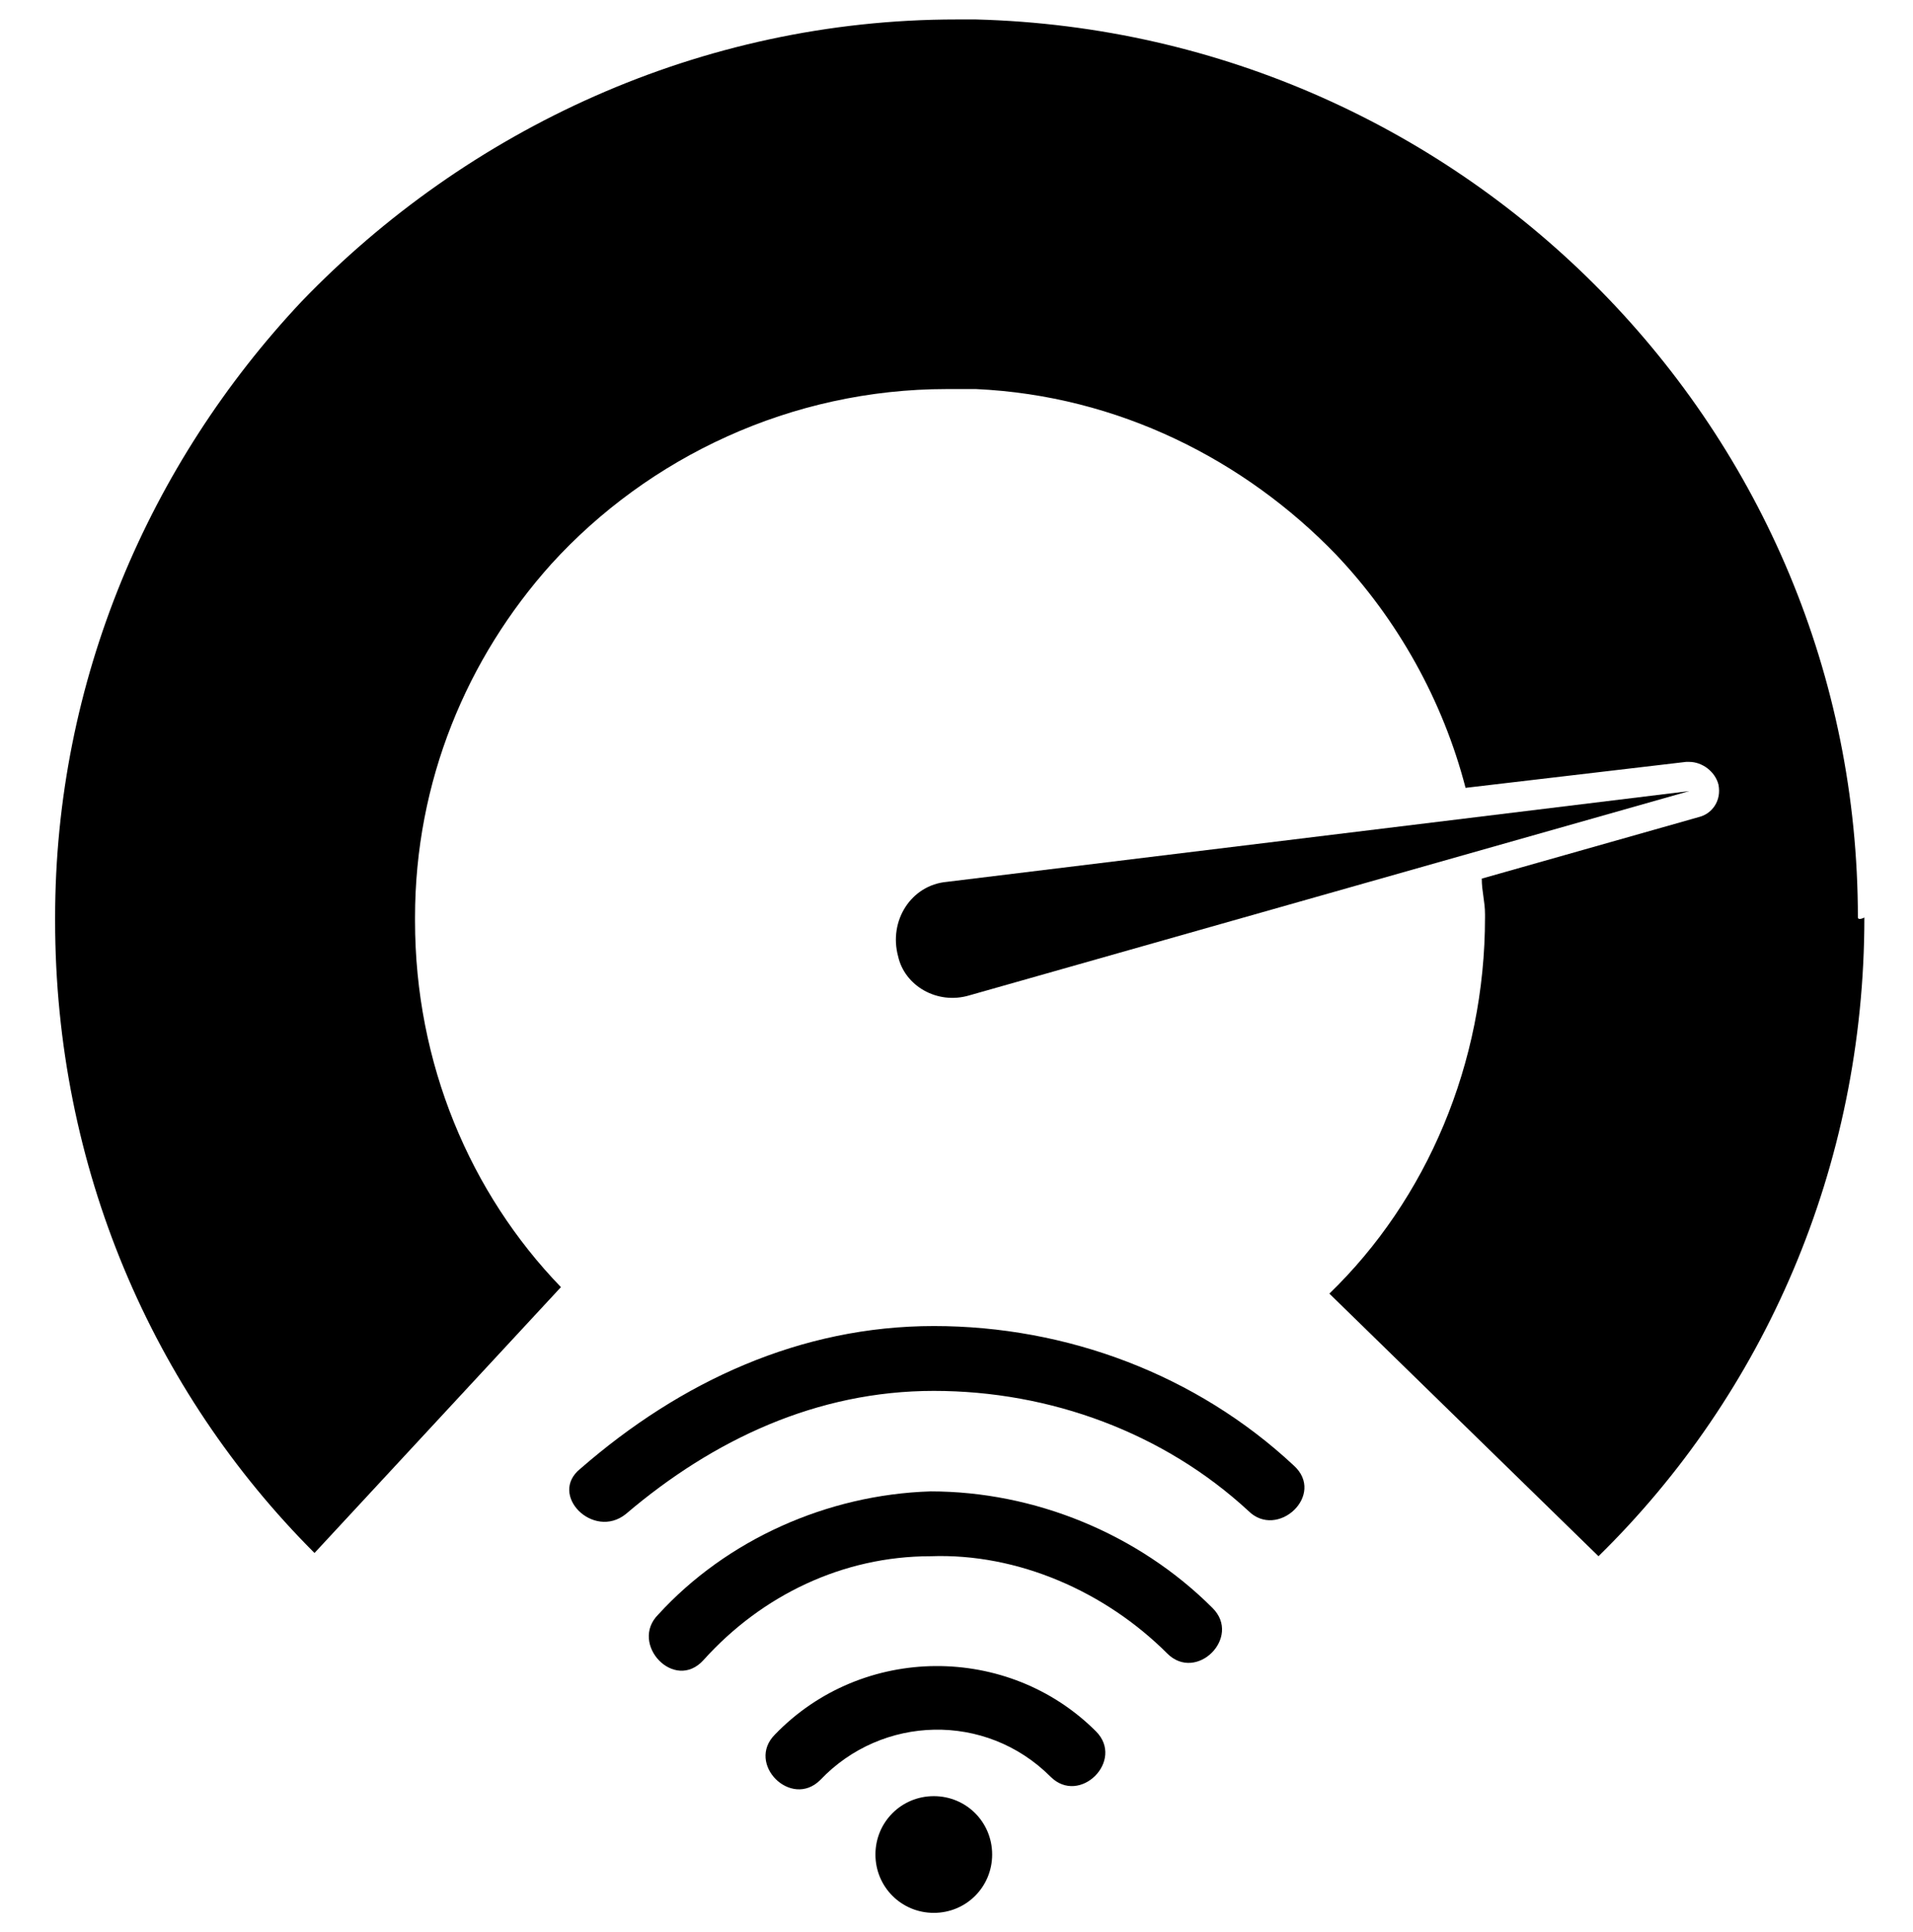 <?xml version="1.0" encoding="utf-8"?>
<!-- Generator: Adobe Illustrator 25.2.0, SVG Export Plug-In . SVG Version: 6.00 Build 0)  -->
<svg version="1.1" id="Layer_1" xmlns="http://www.w3.org/2000/svg" xmlns:xlink="http://www.w3.org/1999/xlink" x="0px" y="0px"
	 viewBox="0 0 59 59.6" style="enable-background:new 0 0 59 59.6;" xml:space="preserve">
<g>
	<path d="M28.8,55.4c-1,0-1.8,0.8-1.8,1.8c0,1,0.8,1.8,1.8,1.8c1,0,1.8-0.8,1.8-1.8C30.6,56.2,29.8,55.4,28.8,55.4z"/>
	<path d="M23.9,53.5c-0.9,0.9,0.5,2.3,1.4,1.4c1.9-2,5.1-2.1,7.1-0.1c0.9,0.9,2.3-0.5,1.4-1.4C31.1,50.7,26.6,50.7,23.9,53.5z"/>
	<path d="M28.8,40.9c-4.1,0-7.8,1.7-10.9,4.4c-1,0.8,0.4,2.2,1.4,1.4c2.7-2.3,5.9-3.8,9.5-3.8c3.6,0,7.1,1.3,9.7,3.7
		c0.9,0.9,2.4-0.5,1.4-1.4C36.9,42.4,32.9,40.9,28.8,40.9z"/>
	<path d="M28.7,46c-3.2,0.1-6.3,1.5-8.4,3.8c-0.9,0.9,0.5,2.4,1.4,1.4c1.8-2,4.3-3.2,7-3.2c2.7-0.1,5.4,1.1,7.3,3
		c0.9,0.9,2.3-0.5,1.4-1.4C35.1,47.3,31.9,46,28.7,46z"/>
	<path d="M29.9,30.7l22.2-6.3l-22.9,2.8c-1.1,0.1-1.8,1.2-1.5,2.3C27.9,30.4,28.9,31,29.9,30.7z"/>
	<path d="M57.3,28.3c0-7.5-3-14.3-7.9-19.3c-4.9-5-11.7-8.2-19.3-8.4c-0.2,0-0.4,0-0.6,0C21.6,0.6,14.4,4,9.3,9.3l0,0
		c-4.7,5-7.6,11.7-7.6,19c0,0,0,0.1,0,0.1c0,7.6,3,14.5,8,19.5l7.6-8.2c-2.8-2.9-4.5-6.9-4.5-11.3c0,0,0-0.1,0-0.1
		c0-4.2,1.6-8,4.2-10.9c0,0,0,0,0,0c3-3.3,7.4-5.4,12.2-5.4c0.3,0,0.6,0,0.9,0c4.4,0.2,8.3,2.2,11.1,5.1c1.9,2,3.3,4.5,4,7.2
		l6.8-0.8c0,0,0.1,0,0.1,0c0.4,0,0.8,0.3,0.9,0.7c0.1,0.5-0.2,0.9-0.6,1l-6.7,1.9c0,0.4,0.1,0.7,0.1,1.1c0,0,0,0.1,0,0.1
		c0,4.5-1.8,8.7-4.8,11.6l8.3,8.1c5.1-5,8.2-12,8.2-19.7C57.3,28.4,57.3,28.3,57.3,28.3z"/>
</g>
</svg>
